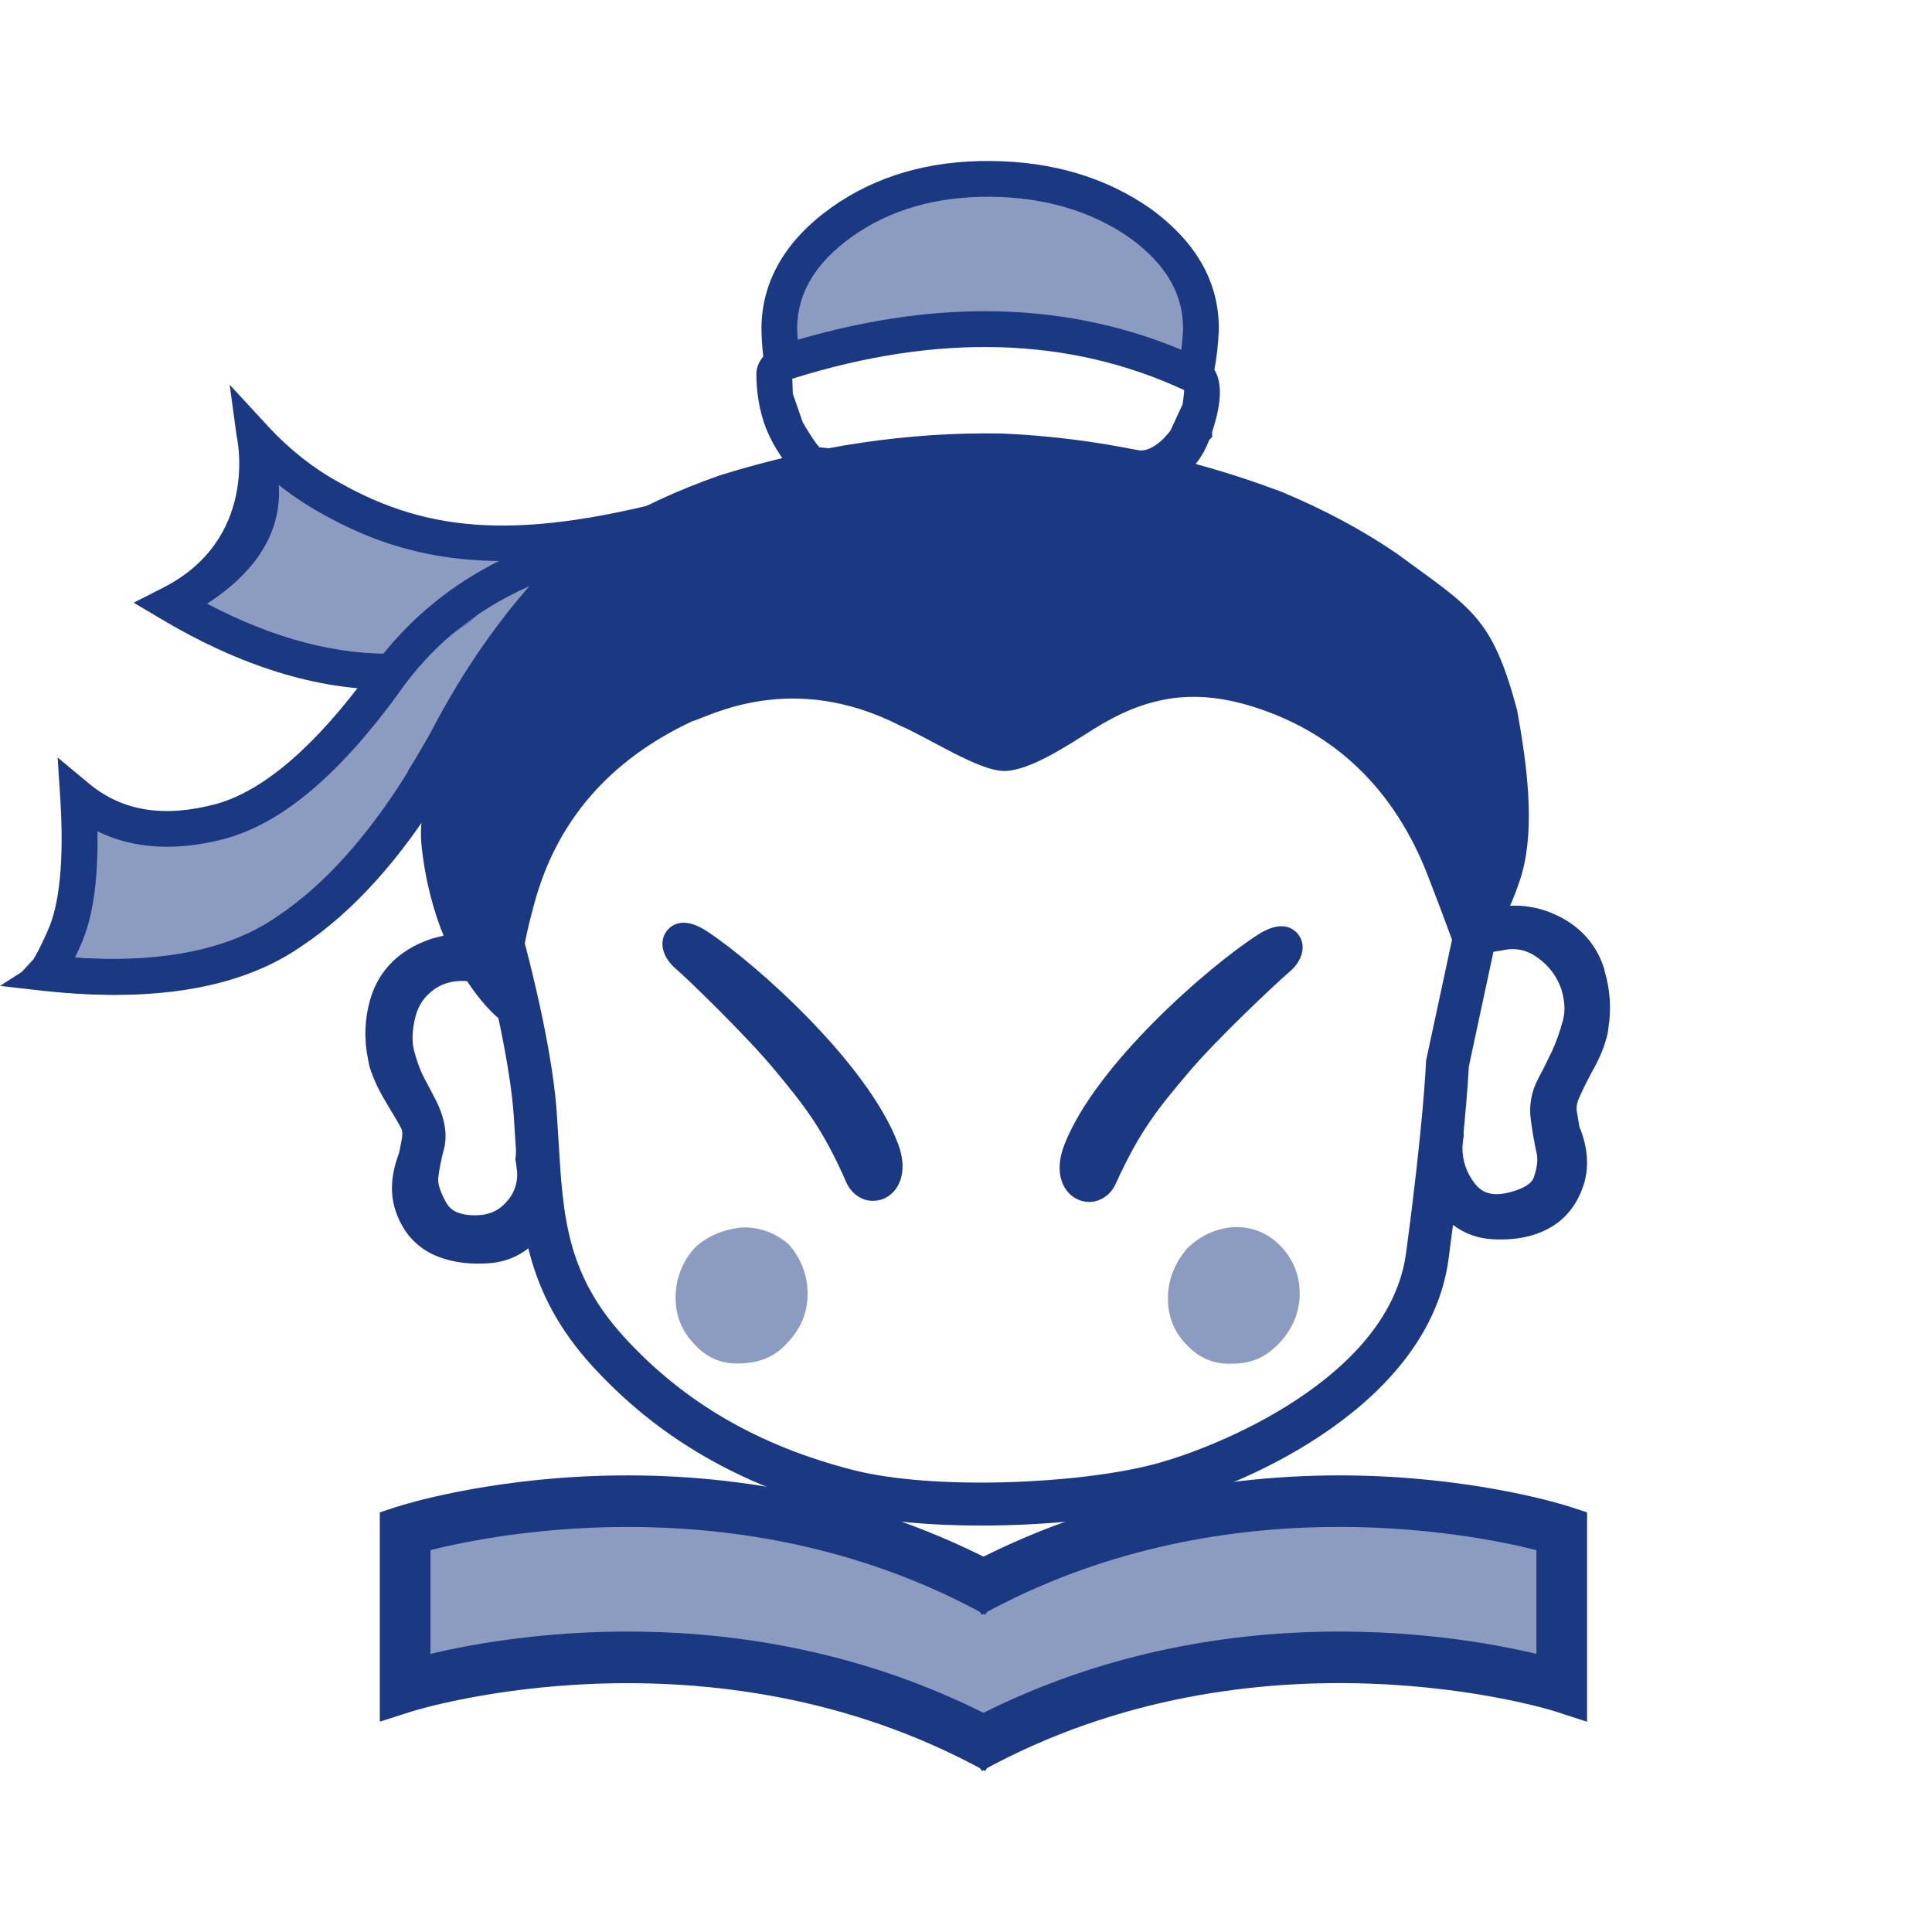 <svg width="24" height="24" viewBox="0 0 24 24" fill="none" xmlns="http://www.w3.org/2000/svg">
<path d="M5.038 18.963C5.038 18.963 7.075 18.736 7.188 18.698C7.302 18.661 9.414 18.774 9.414 18.774L10.772 19.114L12.017 19.567L12.357 19.68L14.205 19L16.432 18.661L17.941 18.698L19.11 18.849L19.601 19L19.563 21.038L18.544 20.774L16.581 20.622L15.224 20.736L14.055 21L12.998 21.34L12.243 21.642L10.659 21.038L8.735 20.66H6.509L5.038 20.925V18.963Z" fill="#1B3882" fill-opacity="0.5"/>
<path d="M12.239 22.001C8.809 20.112 5.166 21.245 5.129 21.256L4.718 21.387V18.787L4.936 18.716C5.095 18.665 8.868 17.485 12.542 19.508L12.239 20.06C9.29 18.436 6.185 19.046 5.347 19.256V20.545C6.442 20.285 9.525 19.787 12.542 21.448L12.239 22V22.001Z" fill="#1B3882"/>
<path d="M12.195 22L11.892 21.448C14.908 19.787 17.991 20.285 19.086 20.545V19.256C18.249 19.045 15.143 18.436 12.195 20.06L11.892 19.508C15.566 17.485 19.339 18.665 19.497 18.716L19.715 18.787V21.388L19.304 21.255C19.268 21.244 15.626 20.111 12.195 22Z" fill="#1B3882"/>
<path d="M16.145 16.068C16.146 15.84 16.066 15.645 15.905 15.475C15.745 15.314 15.552 15.237 15.33 15.243C15.102 15.259 14.908 15.351 14.745 15.51C14.585 15.703 14.508 15.904 14.509 16.133C14.508 16.352 14.585 16.547 14.742 16.707C14.901 16.877 15.096 16.955 15.327 16.939C15.551 16.94 15.744 16.849 15.902 16.673C16.064 16.497 16.144 16.294 16.146 16.067L16.145 16.068Z" fill="#1B3882" fill-opacity="0.5"/>
<path d="M9.792 16.67C9.953 16.494 10.033 16.301 10.032 16.072C10.033 15.845 9.953 15.633 9.794 15.454C9.623 15.31 9.432 15.242 9.218 15.248C8.983 15.272 8.789 15.355 8.633 15.498C8.474 15.674 8.394 15.883 8.392 16.12C8.392 16.348 8.473 16.543 8.632 16.704C8.786 16.874 8.98 16.951 9.21 16.936C9.447 16.929 9.639 16.846 9.791 16.67H9.792Z" fill="#1B3882" fill-opacity="0.5"/>
<path d="M12.185 18.951C11.555 18.951 10.936 18.898 10.462 18.777C9.187 18.45 8.172 17.859 7.359 16.971C6.515 16.047 6.462 15.157 6.405 14.214C6.398 14.094 6.39 13.971 6.381 13.846C6.305 12.803 5.813 11.172 5.807 11.157L5.769 11.029L5.847 10.921C6.573 9.933 7.467 9.227 8.584 8.762C9.61 8.334 10.83 8.11 12.316 8.078C14.79 7.933 17.487 8.962 18.73 10.525L18.809 10.624L18.246 13.251C18.239 13.392 18.198 14.132 17.994 15.643C17.755 17.413 15.569 18.425 14.446 18.713C13.875 18.86 13.019 18.951 12.184 18.951H12.185ZM6.358 11.13C6.479 11.549 6.847 12.869 6.915 13.806C6.924 13.933 6.931 14.059 6.939 14.182C6.993 15.101 7.037 15.826 7.754 16.61C8.494 17.42 9.423 17.96 10.594 18.26C11.587 18.515 13.377 18.436 14.314 18.195C15.12 17.988 17.258 17.113 17.466 15.569C17.685 13.945 17.713 13.212 17.714 13.204V13.181L18.234 10.759C17.416 9.188 16.931 8.867 15.891 8.474C14.794 8.06 13.457 8.543 12.342 8.609H12.333C9.491 8.67 7.408 7.759 6.357 11.129L6.358 11.13Z" fill="#1B3882"/>
<path d="M17.77 10.963C17.973 11.485 18.058 11.746 18.248 12.223C18.248 12.223 18.75 11.416 18.909 10.84C19.068 10.257 18.971 9.514 18.846 8.82C18.532 7.655 18.289 7.565 17.349 6.875C16.931 6.589 16.459 6.335 15.926 6.112C14.771 5.676 13.611 5.435 12.444 5.385C11.288 5.365 10.121 5.538 8.951 5.902C8.408 6.091 7.924 6.317 7.495 6.579C6.518 7.212 5.837 8.102 5.459 9.245C5.357 9.675 5.195 10.088 5.235 10.486C5.418 12.314 6.61 13.116 6.528 12.676C6.422 12.107 6.49 11.772 6.636 11.229C6.913 10.201 7.568 9.442 8.603 8.958H8.606C8.808 8.902 9.828 8.322 11.183 9.015C11.543 9.169 12.172 9.587 12.486 9.577C12.802 9.568 13.256 9.264 13.586 9.057C14.207 8.668 14.795 8.535 15.572 8.781C16.702 9.137 17.395 9.94 17.77 10.964V10.963Z" fill="#1B3882"/>
<path d="M1.109 10.054L1.958 10.304L2.932 10.253L3.632 9.778L4.381 9.104L4.931 8.354L5.63 7.63L6.304 7.205L7.228 7.005L6.603 8.104L6.079 8.628L4.98 10.152L4.481 10.902L3.906 11.301L3.082 11.85C3.082 11.85 2.358 12 2.283 12.026C2.209 12.051 1.609 12.15 1.609 12.15L1.085 12.125L0.685 12L1.059 11.251L1.11 10.701V10.052L1.109 10.054Z" fill="#1B3882" fill-opacity="0.5"/>
<path d="M3.285 5.729L3.209 6.303L3.01 6.703L2.761 7.078L2.136 7.452L2.885 7.826L3.71 8.151L4.559 8.326L4.933 8.352L5.833 7.727L6.782 6.877L6.457 6.778L5.284 6.653L4.409 6.328L3.784 6.004L3.285 5.729Z" fill="#1B3882" fill-opacity="0.5"/>
<path d="M1.383 12.356C1.119 12.356 0.841 12.34 0.549 12.31L0 12.247L0.271 12.073L0.415 11.917C0.435 11.886 0.493 11.786 0.588 11.574V11.572C0.742 11.24 0.796 10.686 0.749 9.923L0.716 9.41L1.111 9.738C1.525 10.079 2.043 10.161 2.694 9.985C3.276 9.819 3.909 9.276 4.574 8.372C5.185 7.493 6.065 6.896 7.191 6.598L7.297 6.57L8.009 7.125L7.37 7.078C7.31 7.136 7.25 7.198 7.195 7.266L7.183 7.282L7.166 7.296C6.799 7.949 6.274 8.593 5.748 9.297L5.741 9.31C5.66 9.451 5.577 9.598 5.487 9.744V9.751L5.458 9.798C4.92 10.673 4.329 11.328 3.699 11.748C3.122 12.153 2.345 12.357 1.383 12.357V12.356ZM0.928 11.897C2.013 11.967 2.86 11.795 3.447 11.382L3.451 11.379C4.02 11 4.562 10.399 5.063 9.594C5.072 9.567 5.086 9.544 5.1 9.526C5.189 9.382 5.273 9.234 5.355 9.091V9.089C5.711 8.407 6.12 7.801 6.576 7.282C5.895 7.582 5.356 8.027 4.939 8.628L4.936 8.633C4.201 9.635 3.507 10.217 2.814 10.414C2.203 10.579 1.666 10.549 1.211 10.327C1.221 10.954 1.149 11.425 0.995 11.757C0.972 11.81 0.95 11.856 0.93 11.897H0.928Z" fill="#1B3882"/>
<path d="M1.437 12.359C1.173 12.359 0.895 12.343 0.604 12.312L0.65 11.871C1.895 12.002 2.854 11.838 3.5 11.384L3.505 11.381C4.074 11.003 4.616 10.402 5.117 9.597C5.134 9.547 5.163 9.514 5.188 9.492L5.478 9.827C5.522 9.788 5.541 9.736 5.544 9.699L5.54 9.753L5.512 9.8C4.974 10.675 4.383 11.33 3.753 11.749C3.176 12.154 2.399 12.359 1.437 12.359Z" fill="#1B3882"/>
<path d="M5.232 8.104C5.138 8.111 5.043 8.116 4.949 8.119C4.201 8.145 3.403 7.937 2.572 7.499C3.292 7.034 3.493 6.503 3.464 6.025C3.636 6.161 3.816 6.281 4.002 6.383C5.225 7.072 6.517 7.181 8.725 6.563L8.575 6.145C6.477 6.723 5.34 6.628 4.217 5.995C3.898 5.822 3.603 5.589 3.338 5.305L3.308 5.272L2.853 4.779L2.939 5.413C2.952 5.465 3.213 6.701 2.02 7.304L1.66 7.487L2.008 7.693C2.983 8.273 3.929 8.567 4.82 8.567L5.232 8.105V8.104Z" fill="#1B3882"/>
<path d="M10.846 14.918C10.707 14.918 10.577 14.832 10.513 14.687C10.216 14.01 9.984 13.728 9.632 13.301C9.277 12.87 8.52 12.14 8.395 12.034C8.228 11.893 8.181 11.7 8.281 11.567C8.331 11.501 8.48 11.367 8.786 11.571C9.407 11.982 10.785 13.218 11.157 14.211C11.293 14.572 11.157 14.817 10.975 14.892C10.932 14.909 10.889 14.917 10.845 14.917L10.846 14.918Z" fill="#1B3882"/>
<path d="M13.529 14.931C13.485 14.931 13.44 14.922 13.396 14.903C13.213 14.827 13.081 14.579 13.222 14.22C13.606 13.233 15 12.014 15.626 11.611C15.935 11.411 16.082 11.546 16.131 11.613C16.23 11.747 16.181 11.939 16.012 12.078C15.886 12.183 15.119 12.901 14.759 13.329C14.402 13.752 14.166 14.031 13.86 14.705C13.795 14.848 13.666 14.931 13.53 14.931L13.529 14.931Z" fill="#1B3882"/>
<path d="M14.894 4.103C14.903 3.588 14.653 3.144 14.142 2.773C13.623 2.409 13.003 2.226 12.283 2.22C11.562 2.215 10.945 2.392 10.436 2.754C9.925 3.119 9.664 3.557 9.657 4.068C9.659 4.227 9.673 4.373 9.693 4.509C11.602 3.895 13.313 3.945 14.82 4.661C14.861 4.471 14.887 4.285 14.894 4.101V4.103Z" fill="#1B3882" fill-opacity="0.5"/>
<path d="M6.911 14.467L6.902 14.445C6.876 14.388 6.854 14.329 6.837 14.271L6.783 14.099L6.43 14.111L6.402 14.407C6.405 14.419 6.411 14.447 6.417 14.498V14.508C6.42 14.526 6.421 14.541 6.425 14.555C6.43 14.713 6.383 14.837 6.276 14.947C6.174 15.056 6.041 15.104 5.866 15.096C5.649 15.088 5.576 15.001 5.541 14.936C5.445 14.764 5.439 14.672 5.444 14.631C5.458 14.519 5.481 14.4 5.513 14.281C5.564 14.094 5.526 13.877 5.399 13.637L5.269 13.39C5.22 13.297 5.177 13.18 5.141 13.041C5.114 12.925 5.121 12.785 5.162 12.625C5.199 12.483 5.277 12.372 5.402 12.284C5.527 12.2 5.676 12.17 5.853 12.193L5.867 12.195H5.88C6.054 12.196 6.197 12.213 6.306 12.242C6.276 12.072 6.266 11.895 6.282 11.715C6.168 11.666 6.052 11.633 5.936 11.617H5.93L5.844 11.61C5.585 11.586 5.332 11.643 5.093 11.782C4.845 11.927 4.679 12.14 4.598 12.418C4.529 12.661 4.52 12.91 4.572 13.159C4.578 13.196 4.586 13.24 4.601 13.282C4.64 13.405 4.704 13.541 4.792 13.688C4.926 13.909 4.967 13.982 4.978 14.006L4.983 14.014C4.999 14.045 5.003 14.091 4.991 14.152L4.987 14.172C4.974 14.24 4.962 14.304 4.956 14.328C4.852 14.599 4.841 14.85 4.924 15.069C5.008 15.302 5.156 15.472 5.365 15.577C5.487 15.636 5.628 15.674 5.784 15.69C5.869 15.698 5.958 15.699 6.051 15.694C6.354 15.678 6.601 15.535 6.763 15.282C6.923 15.042 6.974 14.775 6.918 14.491L6.914 14.467H6.911Z" fill="#1B3882"/>
<path d="M19.932 12.049C19.85 11.774 19.68 11.561 19.426 11.415H19.425C19.198 11.286 18.954 11.232 18.7 11.256C18.691 11.256 18.682 11.258 18.672 11.259L18.588 11.27H18.581C18.419 11.296 18.258 11.357 18.101 11.448C18.102 11.461 18.104 11.474 18.106 11.487C18.121 11.647 18.113 11.806 18.086 11.96L18.177 11.923C18.294 11.876 18.452 11.837 18.661 11.806L18.672 11.803C18.832 11.771 18.969 11.8 19.103 11.898C19.245 12.001 19.34 12.129 19.395 12.287C19.44 12.436 19.446 12.564 19.415 12.677C19.376 12.819 19.332 12.944 19.283 13.05C19.226 13.172 19.167 13.29 19.109 13.398C19.022 13.56 18.991 13.735 19.017 13.918C19.039 14.077 19.062 14.209 19.088 14.322C19.107 14.401 19.096 14.502 19.055 14.621L19.053 14.626C19.019 14.733 18.839 14.791 18.734 14.816C18.495 14.873 18.388 14.786 18.324 14.707C18.215 14.566 18.164 14.415 18.167 14.244L18.171 14.194C18.176 14.145 18.181 14.12 18.183 14.11L18.176 13.804L17.784 13.814L17.742 13.982C17.727 14.039 17.709 14.096 17.684 14.152L17.674 14.177L17.67 14.203C17.624 14.482 17.681 14.747 17.84 14.992L17.844 14.998C18.017 15.247 18.264 15.384 18.559 15.395C18.638 15.399 18.714 15.397 18.786 15.391C18.961 15.375 19.116 15.329 19.249 15.254C19.445 15.146 19.584 14.973 19.666 14.739C19.744 14.51 19.728 14.26 19.62 13.997L19.594 13.842L19.592 13.83C19.579 13.775 19.584 13.72 19.605 13.666C19.646 13.568 19.702 13.455 19.77 13.326C19.859 13.169 19.917 13.036 19.948 12.922C19.964 12.872 19.975 12.828 19.978 12.784C20.019 12.537 20.003 12.291 19.93 12.051L19.932 12.049Z" fill="#1B3882"/>
<path d="M15.086 4.593C15.116 4.425 15.134 4.267 15.14 4.108C15.151 3.519 14.867 3.01 14.294 2.593C13.741 2.205 13.073 2.006 12.309 2C11.543 1.992 10.878 2.187 10.331 2.575C9.76 2.983 9.466 3.486 9.459 4.069V4.074C9.46 4.19 9.467 4.307 9.482 4.428C9.429 4.492 9.399 4.562 9.396 4.638V4.646C9.396 4.844 9.424 5.041 9.484 5.231L9.485 5.237C9.567 5.478 9.707 5.708 9.904 5.919L9.96 5.98L10.476 6.038C10.916 6.294 11.505 6.431 12.228 6.444C12.26 6.444 12.291 6.444 12.322 6.444C12.855 6.444 13.322 6.379 13.71 6.251L13.72 6.247C13.866 6.19 14.008 6.122 14.143 6.043C14.554 6.082 14.862 5.88 15.021 5.467L15.059 5.425L15.057 5.367C15.118 5.18 15.225 4.814 15.085 4.593H15.086ZM10.588 2.937C11.056 2.605 11.633 2.439 12.305 2.444C12.977 2.45 13.56 2.623 14.035 2.955C14.487 3.283 14.703 3.659 14.696 4.096C14.692 4.177 14.686 4.259 14.675 4.345C13.911 4.026 13.097 3.866 12.233 3.866C11.492 3.866 10.716 3.985 9.909 4.221C9.906 4.17 9.904 4.12 9.902 4.071C9.909 3.632 10.133 3.261 10.588 2.937ZM14.691 5.022L14.541 5.346C14.541 5.346 14.345 5.629 14.131 5.593L14.049 5.58L13.977 5.624C13.847 5.704 13.709 5.774 13.565 5.829C13.203 5.948 12.756 6.004 12.236 5.997C11.592 5.984 11.076 5.869 10.701 5.652C10.69 5.645 10.678 5.637 10.668 5.632L10.624 5.605L10.177 5.556C10.092 5.456 9.972 5.246 9.972 5.246L9.849 4.891C9.849 4.891 9.843 4.74 9.842 4.705C11.649 4.136 13.287 4.183 14.71 4.846C14.712 4.872 14.691 5.022 14.691 5.022ZM14.825 5.352V5.349L14.828 5.352H14.825Z" fill="#1B3882"/>
</svg>
